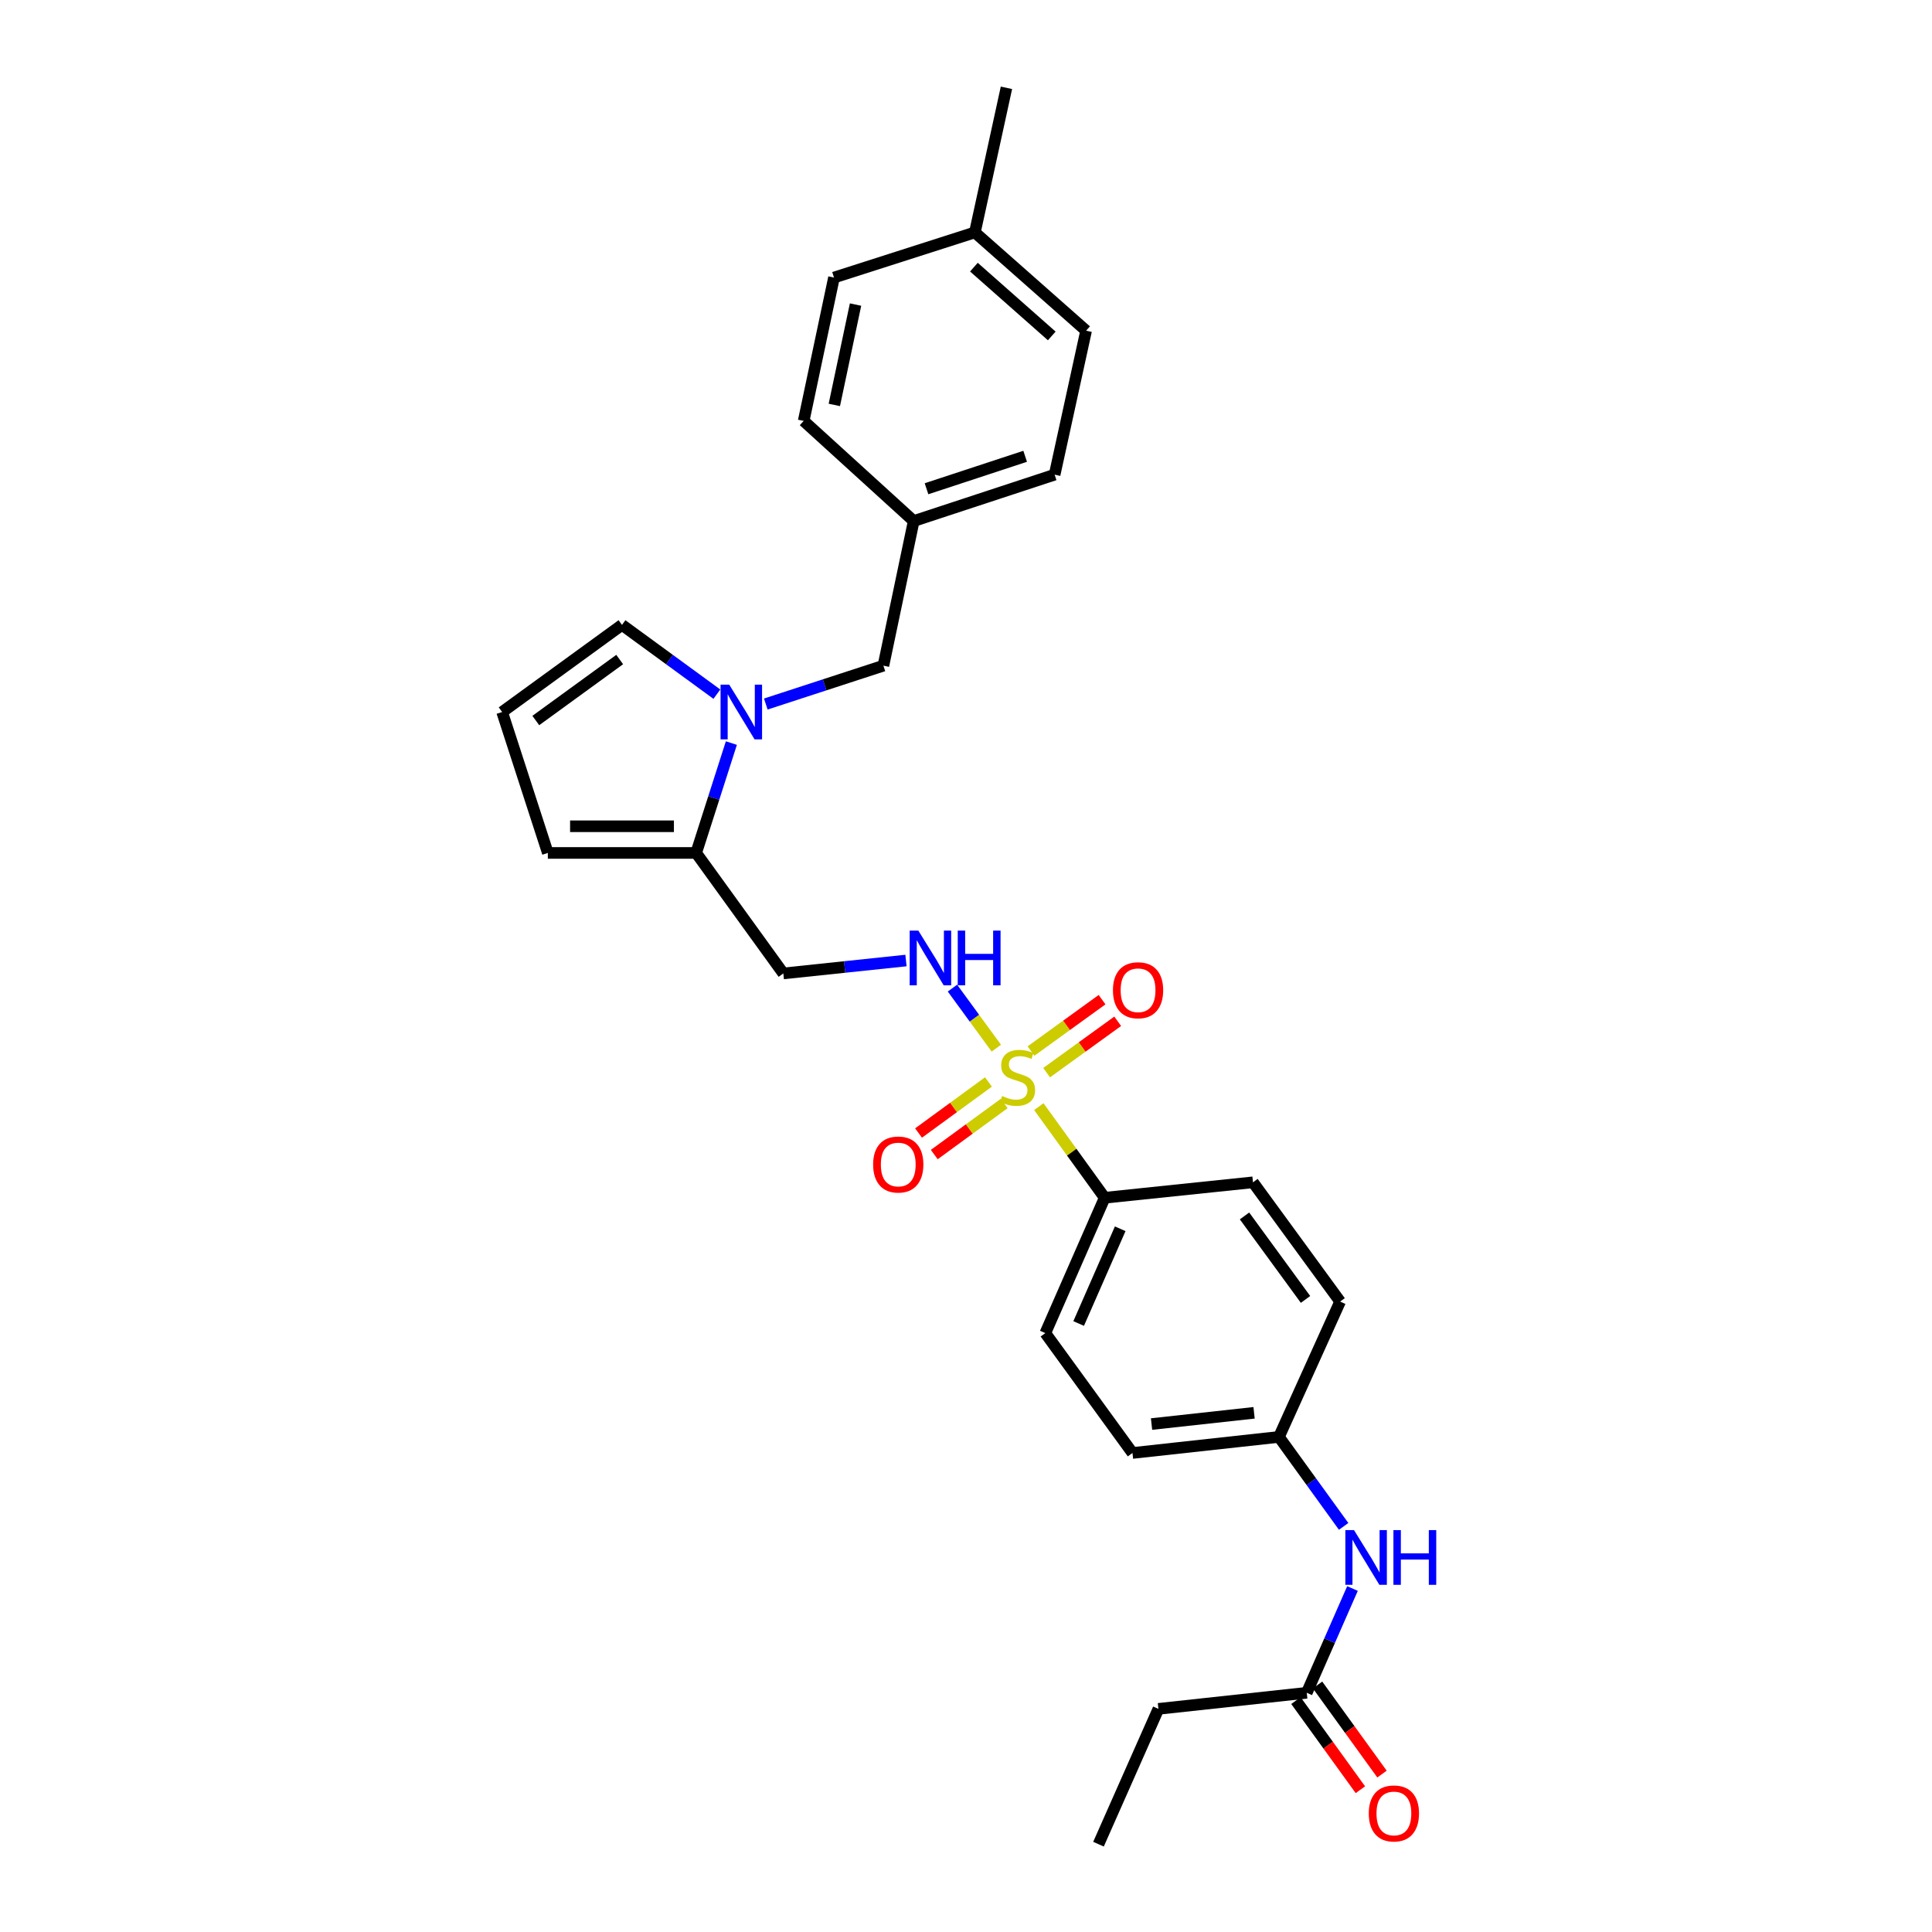 <?xml version='1.0' encoding='iso-8859-1'?>
<svg version='1.1' baseProfile='full'
              xmlns='http://www.w3.org/2000/svg'
                      xmlns:rdkit='http://www.rdkit.org/xml'
                      xmlns:xlink='http://www.w3.org/1999/xlink'
                  xml:space='preserve'
width='1000px' height='1000px' viewBox='0 0 1000 1000'>
<!-- END OF HEADER -->
<rect style='opacity:1.0;fill:#FFFFFF;stroke:none' width='1000' height='1000' x='0' y='0'> </rect>
<path class='bond-2' d='M 515.694,542.524 L 504.34,526.982' style='fill:none;fill-rule:evenodd;stroke:#CCCC00;stroke-width:6px;stroke-linecap:butt;stroke-linejoin:miter;stroke-opacity:1' />
<path class='bond-2' d='M 504.34,526.982 L 492.987,511.441' style='fill:none;fill-rule:evenodd;stroke:#0000FF;stroke-width:6px;stroke-linecap:butt;stroke-linejoin:miter;stroke-opacity:1' />
<path class='bond-3' d='M 537.69,572.793 L 554.737,596.375' style='fill:none;fill-rule:evenodd;stroke:#CCCC00;stroke-width:6px;stroke-linecap:butt;stroke-linejoin:miter;stroke-opacity:1' />
<path class='bond-3' d='M 554.737,596.375 L 571.784,619.956' style='fill:none;fill-rule:evenodd;stroke:#000000;stroke-width:6px;stroke-linecap:butt;stroke-linejoin:miter;stroke-opacity:1' />
<path class='bond-5' d='M 511.622,560.023 L 493.529,573.238' style='fill:none;fill-rule:evenodd;stroke:#CCCC00;stroke-width:6px;stroke-linecap:butt;stroke-linejoin:miter;stroke-opacity:1' />
<path class='bond-5' d='M 493.529,573.238 L 475.435,586.452' style='fill:none;fill-rule:evenodd;stroke:#FF0000;stroke-width:6px;stroke-linecap:butt;stroke-linejoin:miter;stroke-opacity:1' />
<path class='bond-5' d='M 519.765,571.172 L 501.671,584.386' style='fill:none;fill-rule:evenodd;stroke:#CCCC00;stroke-width:6px;stroke-linecap:butt;stroke-linejoin:miter;stroke-opacity:1' />
<path class='bond-5' d='M 501.671,584.386 L 483.578,597.601' style='fill:none;fill-rule:evenodd;stroke:#FF0000;stroke-width:6px;stroke-linecap:butt;stroke-linejoin:miter;stroke-opacity:1' />
<path class='bond-6' d='M 541.734,555.207 L 560.125,541.909' style='fill:none;fill-rule:evenodd;stroke:#CCCC00;stroke-width:6px;stroke-linecap:butt;stroke-linejoin:miter;stroke-opacity:1' />
<path class='bond-6' d='M 560.125,541.909 L 578.516,528.611' style='fill:none;fill-rule:evenodd;stroke:#FF0000;stroke-width:6px;stroke-linecap:butt;stroke-linejoin:miter;stroke-opacity:1' />
<path class='bond-6' d='M 533.645,544.019 L 552.036,530.721' style='fill:none;fill-rule:evenodd;stroke:#CCCC00;stroke-width:6px;stroke-linecap:butt;stroke-linejoin:miter;stroke-opacity:1' />
<path class='bond-6' d='M 552.036,530.721 L 570.427,517.423' style='fill:none;fill-rule:evenodd;stroke:#FF0000;stroke-width:6px;stroke-linecap:butt;stroke-linejoin:miter;stroke-opacity:1' />
<path class='bond-0' d='M 378.554,384.614 L 369.444,413.046' style='fill:none;fill-rule:evenodd;stroke:#0000FF;stroke-width:6px;stroke-linecap:butt;stroke-linejoin:miter;stroke-opacity:1' />
<path class='bond-0' d='M 369.444,413.046 L 360.334,441.479' style='fill:none;fill-rule:evenodd;stroke:#000000;stroke-width:6px;stroke-linecap:butt;stroke-linejoin:miter;stroke-opacity:1' />
<path class='bond-7' d='M 371.052,359.301 L 346.495,341.371' style='fill:none;fill-rule:evenodd;stroke:#0000FF;stroke-width:6px;stroke-linecap:butt;stroke-linejoin:miter;stroke-opacity:1' />
<path class='bond-7' d='M 346.495,341.371 L 321.939,323.44' style='fill:none;fill-rule:evenodd;stroke:#000000;stroke-width:6px;stroke-linecap:butt;stroke-linejoin:miter;stroke-opacity:1' />
<path class='bond-9' d='M 396.378,364.405 L 426.814,354.476' style='fill:none;fill-rule:evenodd;stroke:#0000FF;stroke-width:6px;stroke-linecap:butt;stroke-linejoin:miter;stroke-opacity:1' />
<path class='bond-9' d='M 426.814,354.476 L 457.25,344.548' style='fill:none;fill-rule:evenodd;stroke:#000000;stroke-width:6px;stroke-linecap:butt;stroke-linejoin:miter;stroke-opacity:1' />
<path class='bond-1' d='M 360.334,441.479 L 405.448,503.85' style='fill:none;fill-rule:evenodd;stroke:#000000;stroke-width:6px;stroke-linecap:butt;stroke-linejoin:miter;stroke-opacity:1' />
<path class='bond-12' d='M 360.334,441.479 L 283.559,441.479' style='fill:none;fill-rule:evenodd;stroke:#000000;stroke-width:6px;stroke-linecap:butt;stroke-linejoin:miter;stroke-opacity:1' />
<path class='bond-12' d='M 348.818,427.673 L 295.075,427.673' style='fill:none;fill-rule:evenodd;stroke:#000000;stroke-width:6px;stroke-linecap:butt;stroke-linejoin:miter;stroke-opacity:1' />
<path class='bond-4' d='M 468.932,497.167 L 437.19,500.509' style='fill:none;fill-rule:evenodd;stroke:#0000FF;stroke-width:6px;stroke-linecap:butt;stroke-linejoin:miter;stroke-opacity:1' />
<path class='bond-4' d='M 437.19,500.509 L 405.448,503.85' style='fill:none;fill-rule:evenodd;stroke:#000000;stroke-width:6px;stroke-linecap:butt;stroke-linejoin:miter;stroke-opacity:1' />
<path class='bond-14' d='M 571.784,619.956 L 541.058,690.013' style='fill:none;fill-rule:evenodd;stroke:#000000;stroke-width:6px;stroke-linecap:butt;stroke-linejoin:miter;stroke-opacity:1' />
<path class='bond-14' d='M 579.818,636.01 L 558.31,685.049' style='fill:none;fill-rule:evenodd;stroke:#000000;stroke-width:6px;stroke-linecap:butt;stroke-linejoin:miter;stroke-opacity:1' />
<path class='bond-15' d='M 571.784,619.956 L 648.543,611.964' style='fill:none;fill-rule:evenodd;stroke:#000000;stroke-width:6px;stroke-linecap:butt;stroke-linejoin:miter;stroke-opacity:1' />
<path class='bond-29' d='M 321.939,323.44 L 259.905,368.539' style='fill:none;fill-rule:evenodd;stroke:#000000;stroke-width:6px;stroke-linecap:butt;stroke-linejoin:miter;stroke-opacity:1' />
<path class='bond-29' d='M 320.752,341.372 L 277.328,372.941' style='fill:none;fill-rule:evenodd;stroke:#000000;stroke-width:6px;stroke-linecap:butt;stroke-linejoin:miter;stroke-opacity:1' />
<path class='bond-8' d='M 676.37,876.183 L 688.207,849.198' style='fill:none;fill-rule:evenodd;stroke:#000000;stroke-width:6px;stroke-linecap:butt;stroke-linejoin:miter;stroke-opacity:1' />
<path class='bond-8' d='M 688.207,849.198 L 700.045,822.214' style='fill:none;fill-rule:evenodd;stroke:#0000FF;stroke-width:6px;stroke-linecap:butt;stroke-linejoin:miter;stroke-opacity:1' />
<path class='bond-13' d='M 670.776,880.228 L 687.456,903.291' style='fill:none;fill-rule:evenodd;stroke:#000000;stroke-width:6px;stroke-linecap:butt;stroke-linejoin:miter;stroke-opacity:1' />
<path class='bond-13' d='M 687.456,903.291 L 704.135,926.355' style='fill:none;fill-rule:evenodd;stroke:#FF0000;stroke-width:6px;stroke-linecap:butt;stroke-linejoin:miter;stroke-opacity:1' />
<path class='bond-13' d='M 681.963,872.138 L 698.642,895.201' style='fill:none;fill-rule:evenodd;stroke:#000000;stroke-width:6px;stroke-linecap:butt;stroke-linejoin:miter;stroke-opacity:1' />
<path class='bond-13' d='M 698.642,895.201 L 715.322,918.264' style='fill:none;fill-rule:evenodd;stroke:#FF0000;stroke-width:6px;stroke-linecap:butt;stroke-linejoin:miter;stroke-opacity:1' />
<path class='bond-25' d='M 676.37,876.183 L 599.595,884.504' style='fill:none;fill-rule:evenodd;stroke:#000000;stroke-width:6px;stroke-linecap:butt;stroke-linejoin:miter;stroke-opacity:1' />
<path class='bond-17' d='M 457.25,344.548 L 472.935,269.69' style='fill:none;fill-rule:evenodd;stroke:#000000;stroke-width:6px;stroke-linecap:butt;stroke-linejoin:miter;stroke-opacity:1' />
<path class='bond-10' d='M 259.905,368.539 L 283.559,441.479' style='fill:none;fill-rule:evenodd;stroke:#000000;stroke-width:6px;stroke-linecap:butt;stroke-linejoin:miter;stroke-opacity:1' />
<path class='bond-11' d='M 695.465,790.057 L 678.723,766.902' style='fill:none;fill-rule:evenodd;stroke:#0000FF;stroke-width:6px;stroke-linecap:butt;stroke-linejoin:miter;stroke-opacity:1' />
<path class='bond-11' d='M 678.723,766.902 L 661.981,743.748' style='fill:none;fill-rule:evenodd;stroke:#000000;stroke-width:6px;stroke-linecap:butt;stroke-linejoin:miter;stroke-opacity:1' />
<path class='bond-19' d='M 541.058,690.013 L 586.172,752.062' style='fill:none;fill-rule:evenodd;stroke:#000000;stroke-width:6px;stroke-linecap:butt;stroke-linejoin:miter;stroke-opacity:1' />
<path class='bond-18' d='M 648.543,611.964 L 693.65,673.691' style='fill:none;fill-rule:evenodd;stroke:#000000;stroke-width:6px;stroke-linecap:butt;stroke-linejoin:miter;stroke-opacity:1' />
<path class='bond-18' d='M 644.163,629.369 L 675.737,672.578' style='fill:none;fill-rule:evenodd;stroke:#000000;stroke-width:6px;stroke-linecap:butt;stroke-linejoin:miter;stroke-opacity:1' />
<path class='bond-16' d='M 661.981,743.748 L 693.65,673.691' style='fill:none;fill-rule:evenodd;stroke:#000000;stroke-width:6px;stroke-linecap:butt;stroke-linejoin:miter;stroke-opacity:1' />
<path class='bond-28' d='M 661.981,743.748 L 586.172,752.062' style='fill:none;fill-rule:evenodd;stroke:#000000;stroke-width:6px;stroke-linecap:butt;stroke-linejoin:miter;stroke-opacity:1' />
<path class='bond-28' d='M 649.105,731.271 L 596.039,737.091' style='fill:none;fill-rule:evenodd;stroke:#000000;stroke-width:6px;stroke-linecap:butt;stroke-linejoin:miter;stroke-opacity:1' />
<path class='bond-21' d='M 472.935,269.69 L 415.986,217.865' style='fill:none;fill-rule:evenodd;stroke:#000000;stroke-width:6px;stroke-linecap:butt;stroke-linejoin:miter;stroke-opacity:1' />
<path class='bond-22' d='M 472.935,269.69 L 545.875,245.691' style='fill:none;fill-rule:evenodd;stroke:#000000;stroke-width:6px;stroke-linecap:butt;stroke-linejoin:miter;stroke-opacity:1' />
<path class='bond-22' d='M 479.561,252.976 L 530.619,236.177' style='fill:none;fill-rule:evenodd;stroke:#000000;stroke-width:6px;stroke-linecap:butt;stroke-linejoin:miter;stroke-opacity:1' />
<path class='bond-20' d='M 504.596,120.297 L 562.166,171.163' style='fill:none;fill-rule:evenodd;stroke:#000000;stroke-width:6px;stroke-linecap:butt;stroke-linejoin:miter;stroke-opacity:1' />
<path class='bond-20' d='M 504.09,138.273 L 544.389,173.879' style='fill:none;fill-rule:evenodd;stroke:#000000;stroke-width:6px;stroke-linecap:butt;stroke-linejoin:miter;stroke-opacity:1' />
<path class='bond-26' d='M 504.596,120.297 L 520.933,45.455' style='fill:none;fill-rule:evenodd;stroke:#000000;stroke-width:6px;stroke-linecap:butt;stroke-linejoin:miter;stroke-opacity:1' />
<path class='bond-30' d='M 504.596,120.297 L 431.671,143.659' style='fill:none;fill-rule:evenodd;stroke:#000000;stroke-width:6px;stroke-linecap:butt;stroke-linejoin:miter;stroke-opacity:1' />
<path class='bond-24' d='M 415.986,217.865 L 431.671,143.659' style='fill:none;fill-rule:evenodd;stroke:#000000;stroke-width:6px;stroke-linecap:butt;stroke-linejoin:miter;stroke-opacity:1' />
<path class='bond-24' d='M 431.846,209.589 L 442.826,157.645' style='fill:none;fill-rule:evenodd;stroke:#000000;stroke-width:6px;stroke-linecap:butt;stroke-linejoin:miter;stroke-opacity:1' />
<path class='bond-23' d='M 545.875,245.691 L 562.166,171.163' style='fill:none;fill-rule:evenodd;stroke:#000000;stroke-width:6px;stroke-linecap:butt;stroke-linejoin:miter;stroke-opacity:1' />
<path class='bond-27' d='M 599.595,884.504 L 568.578,954.545' style='fill:none;fill-rule:evenodd;stroke:#000000;stroke-width:6px;stroke-linecap:butt;stroke-linejoin:miter;stroke-opacity:1' />
<path  class='atom-0' d='M 518.685 567.29
Q 519.005 567.41, 520.325 567.97
Q 521.645 568.53, 523.085 568.89
Q 524.565 569.21, 526.005 569.21
Q 528.685 569.21, 530.245 567.93
Q 531.805 566.61, 531.805 564.33
Q 531.805 562.77, 531.005 561.81
Q 530.245 560.85, 529.045 560.33
Q 527.845 559.81, 525.845 559.21
Q 523.325 558.45, 521.805 557.73
Q 520.325 557.01, 519.245 555.49
Q 518.205 553.97, 518.205 551.41
Q 518.205 547.85, 520.605 545.65
Q 523.045 543.45, 527.845 543.45
Q 531.125 543.45, 534.845 545.01
L 533.925 548.09
Q 530.525 546.69, 527.965 546.69
Q 525.205 546.69, 523.685 547.85
Q 522.165 548.97, 522.205 550.93
Q 522.205 552.45, 522.965 553.37
Q 523.765 554.29, 524.885 554.81
Q 526.045 555.33, 527.965 555.93
Q 530.525 556.73, 532.045 557.53
Q 533.565 558.33, 534.645 559.97
Q 535.765 561.57, 535.765 564.33
Q 535.765 568.25, 533.125 570.37
Q 530.525 572.45, 526.165 572.45
Q 523.645 572.45, 521.725 571.89
Q 519.845 571.37, 517.605 570.45
L 518.685 567.29
' fill='#CCCC00'/>
<path  class='atom-1' d='M 377.444 354.379
L 386.724 369.379
Q 387.644 370.859, 389.124 373.539
Q 390.604 376.219, 390.684 376.379
L 390.684 354.379
L 394.444 354.379
L 394.444 382.699
L 390.564 382.699
L 380.604 366.299
Q 379.444 364.379, 378.204 362.179
Q 377.004 359.979, 376.644 359.299
L 376.644 382.699
L 372.964 382.699
L 372.964 354.379
L 377.444 354.379
' fill='#0000FF'/>
<path  class='atom-3' d='M 475.326 481.675
L 484.606 496.675
Q 485.526 498.155, 487.006 500.835
Q 488.486 503.515, 488.566 503.675
L 488.566 481.675
L 492.326 481.675
L 492.326 509.995
L 488.446 509.995
L 478.486 493.595
Q 477.326 491.675, 476.086 489.475
Q 474.886 487.275, 474.526 486.595
L 474.526 509.995
L 470.846 509.995
L 470.846 481.675
L 475.326 481.675
' fill='#0000FF'/>
<path  class='atom-3' d='M 495.726 481.675
L 499.566 481.675
L 499.566 493.715
L 514.046 493.715
L 514.046 481.675
L 517.886 481.675
L 517.886 509.995
L 514.046 509.995
L 514.046 496.915
L 499.566 496.915
L 499.566 509.995
L 495.726 509.995
L 495.726 481.675
' fill='#0000FF'/>
<path  class='atom-6' d='M 451.935 602.748
Q 451.935 595.948, 455.295 592.148
Q 458.655 588.348, 464.935 588.348
Q 471.215 588.348, 474.575 592.148
Q 477.935 595.948, 477.935 602.748
Q 477.935 609.628, 474.535 613.548
Q 471.135 617.428, 464.935 617.428
Q 458.695 617.428, 455.295 613.548
Q 451.935 609.668, 451.935 602.748
M 464.935 614.228
Q 469.255 614.228, 471.575 611.348
Q 473.935 608.428, 473.935 602.748
Q 473.935 597.188, 471.575 594.388
Q 469.255 591.548, 464.935 591.548
Q 460.615 591.548, 458.255 594.348
Q 455.935 597.148, 455.935 602.748
Q 455.935 608.468, 458.255 611.348
Q 460.615 614.228, 464.935 614.228
' fill='#FF0000'/>
<path  class='atom-7' d='M 576.056 512.551
Q 576.056 505.751, 579.416 501.951
Q 582.776 498.151, 589.056 498.151
Q 595.336 498.151, 598.696 501.951
Q 602.056 505.751, 602.056 512.551
Q 602.056 519.431, 598.656 523.351
Q 595.256 527.231, 589.056 527.231
Q 582.816 527.231, 579.416 523.351
Q 576.056 519.471, 576.056 512.551
M 589.056 524.031
Q 593.376 524.031, 595.696 521.151
Q 598.056 518.231, 598.056 512.551
Q 598.056 506.991, 595.696 504.191
Q 593.376 501.351, 589.056 501.351
Q 584.736 501.351, 582.376 504.151
Q 580.056 506.951, 580.056 512.551
Q 580.056 518.271, 582.376 521.151
Q 584.736 524.031, 589.056 524.031
' fill='#FF0000'/>
<path  class='atom-12' d='M 700.835 791.982
L 710.115 806.982
Q 711.035 808.462, 712.515 811.142
Q 713.995 813.822, 714.075 813.982
L 714.075 791.982
L 717.835 791.982
L 717.835 820.302
L 713.955 820.302
L 703.995 803.902
Q 702.835 801.982, 701.595 799.782
Q 700.395 797.582, 700.035 796.902
L 700.035 820.302
L 696.355 820.302
L 696.355 791.982
L 700.835 791.982
' fill='#0000FF'/>
<path  class='atom-12' d='M 721.235 791.982
L 725.075 791.982
L 725.075 804.022
L 739.555 804.022
L 739.555 791.982
L 743.395 791.982
L 743.395 820.302
L 739.555 820.302
L 739.555 807.222
L 725.075 807.222
L 725.075 820.302
L 721.235 820.302
L 721.235 791.982
' fill='#0000FF'/>
<path  class='atom-14' d='M 708.476 938.634
Q 708.476 931.834, 711.836 928.034
Q 715.196 924.234, 721.476 924.234
Q 727.756 924.234, 731.116 928.034
Q 734.476 931.834, 734.476 938.634
Q 734.476 945.514, 731.076 949.434
Q 727.676 953.314, 721.476 953.314
Q 715.236 953.314, 711.836 949.434
Q 708.476 945.554, 708.476 938.634
M 721.476 950.114
Q 725.796 950.114, 728.116 947.234
Q 730.476 944.314, 730.476 938.634
Q 730.476 933.074, 728.116 930.274
Q 725.796 927.434, 721.476 927.434
Q 717.156 927.434, 714.796 930.234
Q 712.476 933.034, 712.476 938.634
Q 712.476 944.354, 714.796 947.234
Q 717.156 950.114, 721.476 950.114
' fill='#FF0000'/>
</svg>
